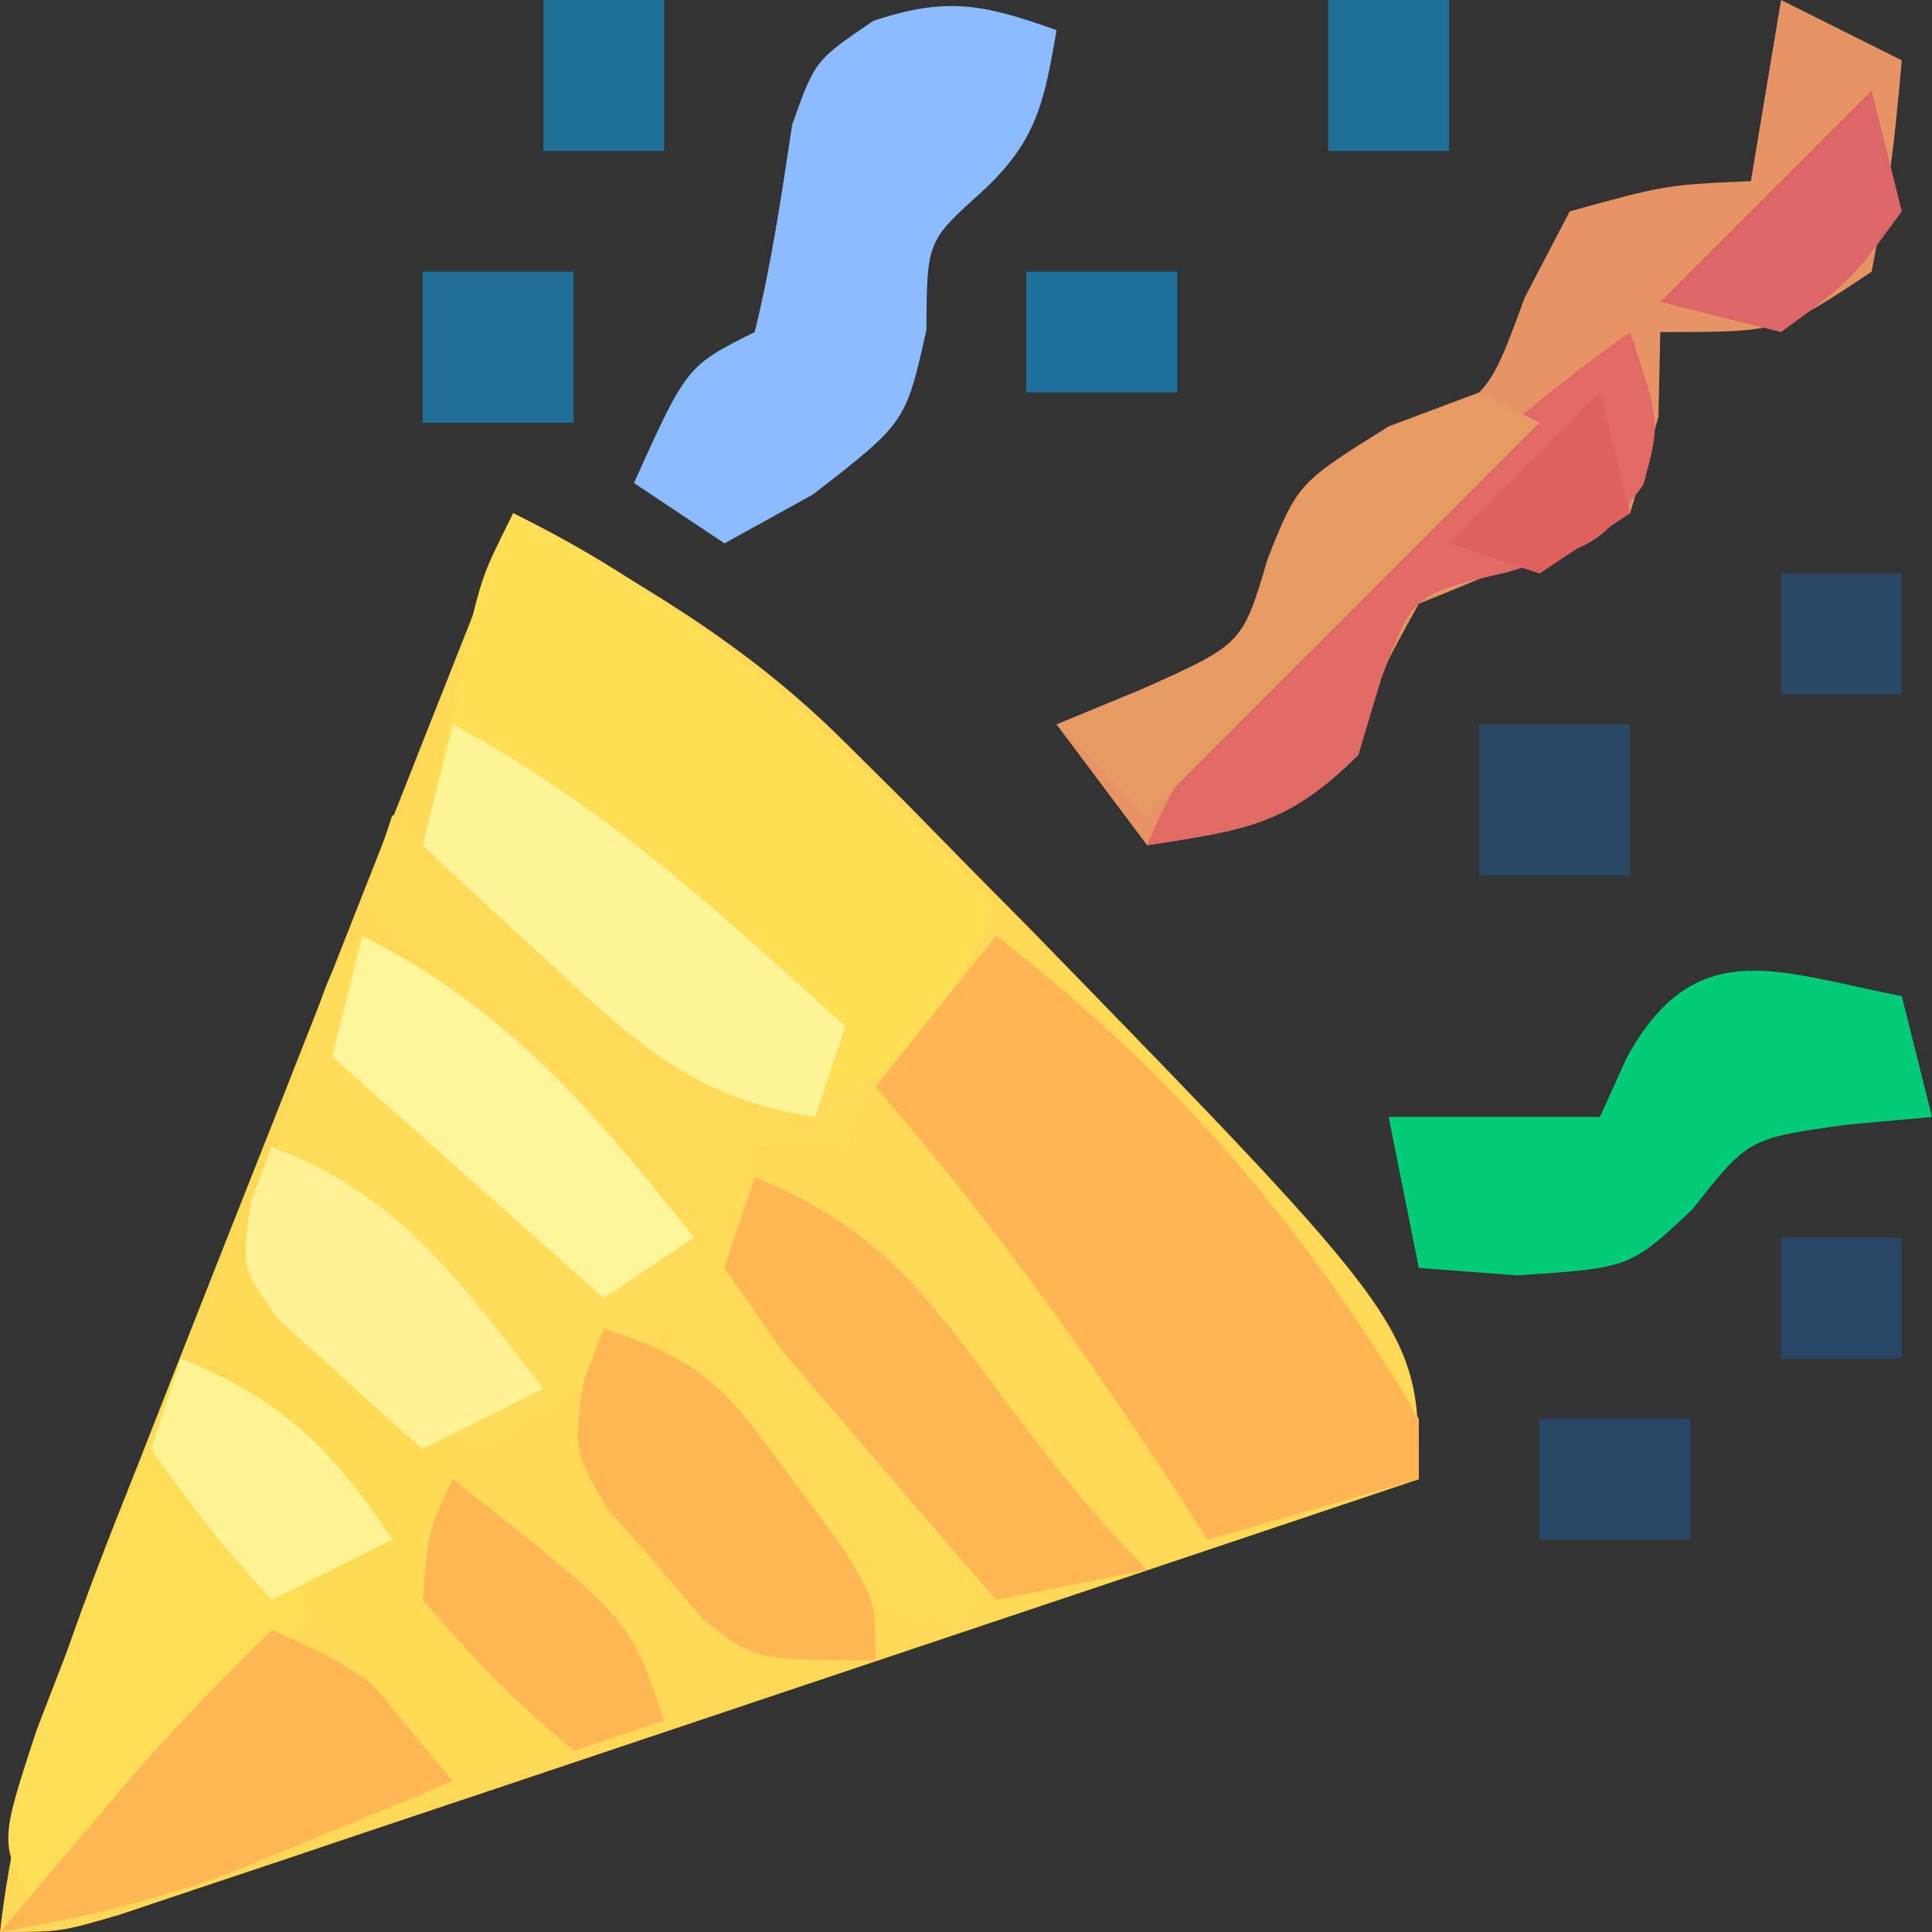 <?xml version="1.0" encoding="UTF-8"?>
<svg version="1.1" xmlns="http://www.w3.org/2000/svg" width="64" height="64">
<rect width="100%" height="100%" fill="#333333" stroke="none"/>
<path d="M0 0 C4.07 2.225 7.629 4.25 10.938 7.539 C11.934 8.527 11.934 8.527 12.951 9.535 C13.627 10.224 14.303 10.914 15 11.625 C15.702 12.334 16.404 13.043 17.127 13.774 C30 26.993 30 26.993 30 32 C23.629 34.14 17.257 36.276 10.884 38.409 C8.714 39.135 6.546 39.863 4.377 40.591 C1.265 41.637 -1.848 42.678 -4.961 43.719 C-5.935 44.047 -6.909 44.375 -7.912 44.713 C-8.813 45.013 -9.714 45.314 -10.642 45.623 C-11.437 45.89 -12.232 46.156 -13.051 46.431 C-15 47 -15 47 -17 47 C-16.362 41.425 -14.461 36.615 -12.402 31.445 C-12.049 30.544 -11.695 29.642 -11.33 28.713 C-10.205 25.848 -9.071 22.987 -7.938 20.125 C-7.171 18.177 -6.404 16.229 -5.639 14.281 C-3.765 9.518 -1.885 4.758 0 0 Z " fill="#FFD955" transform="translate(17,17)"/>
<path d="M0 0 C6.538 3.199 11.036 7.732 16 13 C14.458 16.295 13.245 18.187 10 20 C6.108 19.636 4.042 17.524 1.25 14.938 C0.451 14.204 -0.348 13.471 -1.172 12.715 C-1.775 12.149 -2.378 11.583 -3 11 C-2.691 9.541 -2.378 8.083 -2.062 6.625 C-1.888 5.813 -1.714 5.001 -1.535 4.164 C-1 2 -1 2 0 0 Z " fill="#FFDD55" transform="translate(17,17)"/>
<path d="M0 0 C1.32 0.66 2.64 1.32 4 2 C3.688 5.375 3.688 5.375 3 9 C0 11 0 11 -4 11 C-4.021 11.928 -4.041 12.856 -4.062 13.812 C-4.372 14.864 -4.681 15.916 -5 17 C-7.311 18.05 -9.646 19.05 -12 20 C-13.375 22.476 -13.375 22.476 -14 25 C-16.36 27.36 -17.779 27.491 -21 28 C-21.99 26.68 -22.98 25.36 -24 24 C-23.051 23.608 -22.102 23.216 -21.125 22.812 C-17.835 21.334 -17.835 21.334 -17 18.5 C-16 16 -16 16 -13.062 14.562 C-9.733 13.254 -9.733 13.254 -8.5 9.875 C-8.005 8.926 -7.51 7.978 -7 7 C-3.812 6.125 -3.812 6.125 -1 6 C-0.67 4.02 -0.34 2.04 0 0 Z " fill="#E69466" transform="translate(59,0)"/>
<path d="M0 0 C4.144 2.194 8.403 5.007 11 9 C10.855 11.051 10.855 11.051 10 13 C6.938 15.25 6.938 15.25 4 17 C0.634 15.557 -1.51 13.667 -4 11 C-3.525 9.353 -3.045 7.707 -2.562 6.062 C-2.296 5.146 -2.029 4.229 -1.754 3.285 C-1 1 -1 1 0 0 Z " fill="#FFDD59" transform="translate(12,31)"/>
<path d="M0 0 C5.877 4.558 10.201 9.579 14 16 C14 16.66 14 17.32 14 18 C11.69 18.66 9.38 19.32 7 20 C6.625 19.42 6.25 18.84 5.863 18.242 C2.807 13.577 -0.335 9.204 -4 5 C-2.68 3.35 -1.36 1.7 0 0 Z " fill="#FFB554" transform="translate(33,31)"/>
<path d="M0 0 C3.335 2.094 5.858 3.848 8.562 6.75 C10.797 9.259 10.797 9.259 13.812 9.312 C14.895 9.158 14.895 9.158 16 9 C15.67 9.66 15.34 10.32 15 11 C14.01 11 13.02 11 12 11 C12.533 15.225 13.877 17.541 16.562 20.812 C17.203 21.603 17.844 22.393 18.504 23.207 C18.998 23.799 19.491 24.39 20 25 C19.67 25.66 19.34 26.32 19 27 C15.313 26.455 13.95 25.206 11.75 22.25 C11.229 21.575 10.708 20.899 10.172 20.203 C9 18 9 18 9.035 15.461 C9.239 12.931 9.239 12.931 7.574 11.086 C6.952 10.521 6.329 9.957 5.688 9.375 C5.073 8.805 4.458 8.235 3.824 7.648 C3.222 7.104 2.62 6.56 2 6 C0.994 5.006 -0.008 4.008 -1 3 C-0.67 2.01 -0.34 1.02 0 0 Z " fill="#FFDB57" transform="translate(13,27)"/>
<path d="M0 0 C-0.416 2.412 -0.664 3.692 -2.5 5.375 C-4.295 6.995 -4.295 6.995 -4.312 9.938 C-5 13 -5 13 -8.062 15.375 C-9.032 15.911 -10.001 16.448 -11 17 C-11.99 16.34 -12.98 15.68 -14 15 C-12.25 11.125 -12.25 11.125 -10 10 C-9.439 7.723 -9.108 5.447 -8.758 3.129 C-8 1 -8 1 -6.07 -0.309 C-3.625 -1.125 -2.394 -0.855 0 0 Z " fill="#8BBCFF" transform="translate(35,1)"/>
<path d="M0 0 C0.33 1.32 0.66 2.64 1 4 C0.092 4.082 -0.815 4.165 -1.75 4.25 C-5.079 4.701 -5.079 4.701 -6.938 7.062 C-9 9 -9 9 -12.75 9.25 C-13.822 9.168 -14.895 9.085 -16 9 C-16.33 7.35 -16.66 5.7 -17 4 C-14.69 4 -12.38 4 -10 4 C-9.567 3.041 -9.567 3.041 -9.125 2.062 C-6.856 -2.097 -4.134 -0.809 0 0 Z " fill="#00CB76" transform="translate(63,33)"/>
<path d="M0 0 C3.719 1.539 4.356 2.475 7 6 C3.04 9.96 -0.92 13.92 -5 18 C-6 16 -6 16 -4.785 12.305 C-4.219 10.825 -3.644 9.349 -3.062 7.875 C-2.772 7.121 -2.481 6.367 -2.182 5.59 C-1.461 3.724 -0.731 1.862 0 0 Z " fill="#FFDD56" transform="translate(6,45)"/>
<path d="M0 0 C4.945 2.627 8.878 6.266 13 10 C12.67 10.99 12.34 11.98 12 13 C8.092 12.435 6.101 10.579 3.25 7.938 C2.451 7.204 1.652 6.471 0.828 5.715 C0.225 5.149 -0.378 4.583 -1 4 C-0.67 2.68 -0.34 1.36 0 0 Z " fill="#FFF397" transform="translate(15,24)"/>
<path d="M0 0 C1 3 1 3 0.438 5.062 C-1 7 -1 7 -4 7.938 C-7.202 8.681 -7.202 8.681 -8.25 11.5 C-8.498 12.325 -8.745 13.15 -9 14 C-11.36 16.36 -12.779 16.491 -16 17 C-14.431 13.201 -12.035 10.8 -9.125 7.938 C-8.261 7.08 -7.398 6.223 -6.508 5.34 C-4.415 3.387 -2.331 1.653 0 0 Z " fill="#E16A66" transform="translate(54,11)"/>
<path d="M0 0 C3.62 1.467 5.326 3.381 7.625 6.5 C9.349 8.819 10.956 10.956 13 13 C11.35 13.33 9.7 13.66 8 14 C6.467 12.24 4.949 10.466 3.438 8.688 C2.167 7.208 2.167 7.208 0.871 5.699 C0.254 4.808 -0.364 3.918 -1 3 C-0.67 2.01 -0.34 1.02 0 0 Z " fill="#FFB654" transform="translate(25,39)"/>
<path d="M0 0 C3.161 1.37 3.993 1.989 6 5 C4.44 5.651 2.877 6.296 1.312 6.938 C0.442 7.297 -0.428 7.657 -1.324 8.027 C-3.882 8.957 -6.322 9.542 -9 10 C-8.064 8.894 -7.126 7.791 -6.188 6.688 C-5.665 6.073 -5.143 5.458 -4.605 4.824 C-3.128 3.146 -1.6 1.561 0 0 Z " fill="#FFB755" transform="translate(9,54)"/>
<path d="M0 0 C2.497 1.854 4.872 3.726 7 6 C7.188 8.562 7.188 8.562 7 11 C8.898 13.791 8.898 13.791 11 16 C9.68 16.33 8.36 16.66 7 17 C5.35 15.02 3.7 13.04 2 11 C2.66 10.01 3.32 9.02 4 8 C2.35 6.35 0.7 4.7 -1 3 C-0.67 2.01 -0.34 1.02 0 0 Z " fill="#FFDA55" transform="translate(8,42)"/>
<path d="M0 0 C4.827 2.413 7.7 5.861 11 10 C10.01 10.66 9.02 11.32 8 12 C5.03 9.36 2.06 6.72 -1 4 C-0.67 2.68 -0.34 1.36 0 0 Z " fill="#FFF499" transform="translate(12,31)"/>
<path d="M0 0 C0.66 0.33 1.32 0.66 2 1 C-2.29 5.29 -6.58 9.58 -11 14 C-11.99 13.01 -12.98 12.02 -14 11 C-13.051 10.608 -12.102 10.216 -11.125 9.812 C-7.835 8.334 -7.835 8.334 -7 5.5 C-6 3 -6 3 -3 1.125 C-2.01 0.754 -1.02 0.383 0 0 Z " fill="#E79A63" transform="translate(49,13)"/>
<path d="M0 0 C3.446 1.149 4.092 2.076 6.188 4.938 C6.717 5.648 7.247 6.358 7.793 7.09 C9 9 9 9 9 11 C5 11 5 11 3.262 9.609 C2.742 8.996 2.223 8.382 1.688 7.75 C0.889 6.845 0.889 6.845 0.074 5.922 C-1 4 -1 4 -0.668 1.766 C-0.337 0.892 -0.337 0.892 0 0 Z " fill="#FFB754" transform="translate(20,44)"/>
<path d="M0 0 C4.274 1.583 6.265 4.506 9 8 C7.02 8.99 7.02 8.99 5 10 C3.965 9.1 2.947 8.179 1.938 7.25 C1.369 6.74 0.801 6.229 0.215 5.703 C-1 4 -1 4 -0.684 1.797 C-0.458 1.204 -0.232 0.611 0 0 Z " fill="#FFF294" transform="translate(9,38)"/>
<path d="M0 0 C3.367 1.393 4.986 2.979 7 6 C5.02 6.99 5.02 6.99 3 8 C0.938 5.688 0.938 5.688 -1 3 C-0.67 2.01 -0.34 1.02 0 0 Z " fill="#FFF393" transform="translate(6,45)"/>
<path d="M0 0 C5.875 4.625 5.875 4.625 7 8 C6.01 8.33 5.02 8.66 4 9 C1.438 6.75 1.438 6.75 -1 4 C-0.812 1.688 -0.812 1.688 0 0 Z " fill="#FFB755" transform="translate(15,49)"/>
<path d="M0 0 C0.33 1.32 0.66 2.64 1 4 C-0.688 6.312 -0.688 6.312 -3 8 C-4.32 7.67 -5.64 7.34 -7 7 C-4.69 4.69 -2.38 2.38 0 0 Z " fill="#DD6766" transform="translate(62,3)"/>
<path d="M0 0 C1.65 0 3.3 0 5 0 C5 1.65 5 3.3 5 5 C3.35 5 1.7 5 0 5 C0 3.35 0 1.7 0 0 Z " fill="#284865" transform="translate(49,24)"/>
<path d="M0 0 C1.65 0 3.3 0 5 0 C5 1.65 5 3.3 5 5 C3.35 5 1.7 5 0 5 C0 3.35 0 1.7 0 0 Z " fill="#1F6F99" transform="translate(14,9)"/>
<path d="M0 0 C1.65 0 3.3 0 5 0 C5 1.32 5 2.64 5 4 C3.35 4 1.7 4 0 4 C0 2.68 0 1.36 0 0 Z " fill="#274766" transform="translate(51,47)"/>
<path d="M0 0 C1.65 0 3.3 0 5 0 C5 1.32 5 2.64 5 4 C3.35 4 1.7 4 0 4 C0 2.68 0 1.36 0 0 Z " fill="#1E6F99" transform="translate(34,9)"/>
<path d="M0 0 C1.32 0 2.64 0 4 0 C4 1.65 4 3.3 4 5 C2.68 5 1.36 5 0 5 C0 3.35 0 1.7 0 0 Z " fill="#1E7098" transform="translate(44,0)"/>
<path d="M0 0 C1.32 0 2.64 0 4 0 C4 1.65 4 3.3 4 5 C2.68 5 1.36 5 0 5 C0 3.35 0 1.7 0 0 Z " fill="#1E7099" transform="translate(18,0)"/>
<path d="M0 0 C0.33 1.32 0.66 2.64 1 4 C0.01 4.66 -0.98 5.32 -2 6 C-2.99 5.67 -3.98 5.34 -5 5 C-3.35 3.35 -1.7 1.7 0 0 Z " fill="#E05F5F" transform="translate(53,13)"/>
<path d="M0 0 C1.32 0 2.64 0 4 0 C4 1.32 4 2.64 4 4 C2.68 4 1.36 4 0 4 C0 2.68 0 1.36 0 0 Z " fill="#284766" transform="translate(59,41)"/>
<path d="M0 0 C1.32 0 2.64 0 4 0 C4 1.32 4 2.64 4 4 C2.68 4 1.36 4 0 4 C0 2.68 0 1.36 0 0 Z " fill="#284866" transform="translate(59,19)"/>
</svg>
